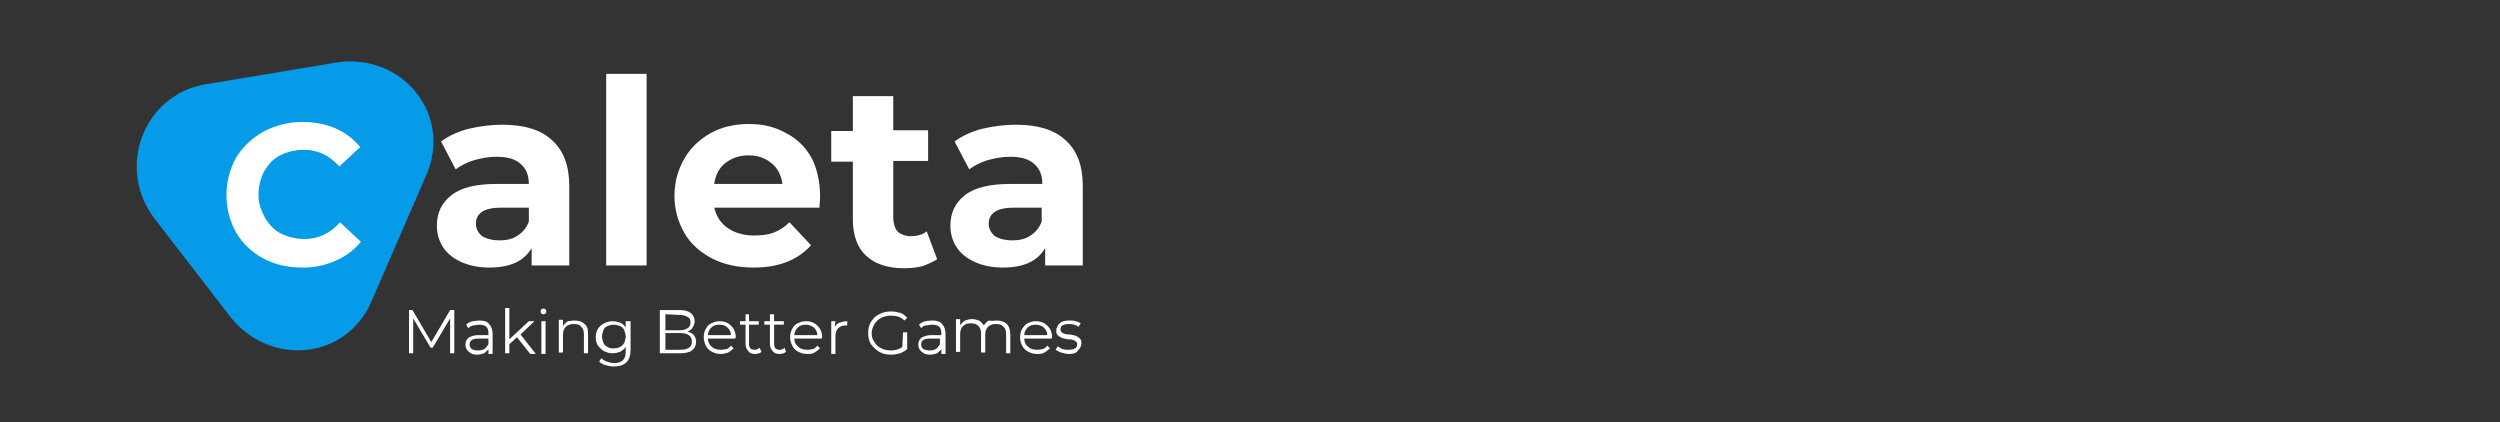 <?xml version="1.0" encoding="utf-8"?>
<!-- Generator: Adobe Illustrator 26.1.0, SVG Export Plug-In . SVG Version: 6.00 Build 0)  -->
<svg version="1.1" id="Layer_1" xmlns="http://www.w3.org/2000/svg" xmlns:xlink="http://www.w3.org/1999/xlink" x="0px" y="0px"
	 viewBox="0 0 358.8 60.6" style="enable-background:new 0 0 358.8 60.6;" xml:space="preserve">
<rect x="0" y="0" width="358.8" height="60.6" fill="#333333" stroke="none"/>
<g id="Camada_1_00000153676491534327629820000016681880041455088012_">
	<path style="fill:#FFFFFF;" d="M72.1,17.9c3.1,0,5.5,0.7,7.1,2.2c1.7,1.5,2.5,3.7,2.5,6.6v11.4h-5.4v-2.5c-1.1,1.9-3.1,2.8-6.1,2.8
		c-1.5,0-2.9-0.3-4-0.8s-2-1.2-2.6-2.1c-0.6-0.9-0.9-2-0.9-3.1c0-1.9,0.7-3.3,2.1-4.4c1.4-1.1,3.6-1.6,6.5-1.6h4.6
		c0-1.3-0.4-2.2-1.2-2.9c-0.8-0.7-1.9-1-3.5-1c-1.1,0-2.1,0.2-3.2,0.5c-1,0.3-1.9,0.8-2.6,1.3l-2.1-4c1.1-0.8,2.4-1.4,3.9-1.8
		C68.9,18.1,70.5,17.9,72.1,17.9z M71.7,34.5c1,0,1.9-0.2,2.6-0.7c0.8-0.5,1.3-1.2,1.6-2v-2h-4c-2.4,0-3.6,0.8-3.6,2.3
		c0,0.7,0.3,1.3,0.9,1.8C69.9,34.3,70.7,34.5,71.7,34.5z"/>
	<path style="fill:#FFFFFF;" d="M87,10.6h5.8v27.5H87V10.6z"/>
	<path style="fill:#FFFFFF;" d="M117.7,28.2c0,0.1,0,0.6-0.1,1.6h-15.1c0.3,1.2,0.9,2.2,1.9,2.9s2.3,1.1,3.8,1.1c1,0,2-0.1,2.8-0.4
		s1.6-0.8,2.3-1.5l3.1,3.3c-1.9,2.1-4.6,3.2-8.2,3.2c-2.3,0-4.2-0.4-6-1.3c-1.7-0.9-3.1-2.1-4-3.7c-0.9-1.6-1.4-3.3-1.4-5.3
		s0.5-3.7,1.4-5.3c0.9-1.6,2.2-2.8,3.8-3.7c1.6-0.9,3.5-1.3,5.5-1.3s3.7,0.4,5.3,1.3c1.6,0.8,2.8,2,3.7,3.6
		C117.3,24.3,117.7,26.2,117.7,28.2z M107.4,22.3c-1.3,0-2.4,0.4-3.3,1.1s-1.4,1.7-1.6,3h9.8c-0.2-1.3-0.7-2.3-1.6-3
		C109.7,22.6,108.7,22.3,107.4,22.3z"/>
	<path style="fill:#FFFFFF;" d="M134.5,37.2c-0.6,0.4-1.3,0.7-2.1,1c-0.8,0.2-1.7,0.3-2.6,0.3c-2.4,0-4.2-0.6-5.5-1.8
		s-1.9-3-1.9-5.3v-8.2h-3.1v-4.4h3.1v-5h5.8v4.9h5v4.4h-5v8.1c0,0.8,0.2,1.5,0.6,2c0.4,0.4,1.1,0.7,1.9,0.7c0.9,0,1.7-0.2,2.3-0.7
		L134.5,37.2z"/>
	<path style="fill:#FFFFFF;" d="M145.8,17.9c3.1,0,5.5,0.7,7.1,2.2c1.7,1.5,2.5,3.7,2.5,6.6v11.4H150v-2.5c-1.1,1.9-3.1,2.8-6.1,2.8
		c-1.5,0-2.9-0.3-4-0.8s-2-1.2-2.6-2.1c-0.6-0.9-0.9-2-0.9-3.1c0-1.9,0.7-3.3,2.1-4.4c1.4-1.1,3.6-1.6,6.5-1.6h4.6
		c0-1.3-0.4-2.2-1.2-2.9c-0.8-0.7-1.9-1-3.5-1c-1.1,0-2.1,0.2-3.2,0.5c-1,0.3-1.9,0.8-2.6,1.3l-2.1-4c1.1-0.8,2.4-1.4,3.9-1.8
		C142.6,18.1,144.2,17.9,145.8,17.9z M145.3,34.5c1,0,1.9-0.2,2.6-0.7c0.8-0.5,1.3-1.2,1.6-2v-2h-4c-2.4,0-3.6,0.8-3.6,2.3
		c0,0.7,0.3,1.3,0.9,1.8C143.5,34.3,144.3,34.5,145.3,34.5z"/>
	<path style="fill:#069BE8;" d="M48.1,9c9.6-1.6,17,7.5,13,16.3l-7.9,18.2c-3.7,8.2-14.6,9.1-20.2,1.9l-10.8-14
		c-5.6-7.3-1.6-17.8,7.3-19.3L48.1,9z"/>
	<path style="fill:#FFFFFF;" d="M65.2,44.5v6.2h-0.6v-5l-2.5,4.2h-0.3l-2.5-4.2v5h-0.6v-6.2h0.5l2.7,4.6l2.7-4.6H65.2z"/>
	<path style="fill:#FFFFFF;" d="M68.8,46c0.6,0,1.1,0.1,1.4,0.5c0.3,0.3,0.5,0.8,0.5,1.4v2.9h-0.6v-0.7c-0.1,0.2-0.4,0.4-0.6,0.6
		c-0.3,0.1-0.6,0.2-1,0.2c-0.5,0-0.9-0.1-1.2-0.4c-0.3-0.2-0.5-0.6-0.5-1s0.1-0.7,0.4-1c0.3-0.2,0.8-0.4,1.4-0.4h1.5v-0.3
		c0-0.4-0.1-0.7-0.3-0.9c-0.2-0.2-0.6-0.3-1-0.3c-0.3,0-0.6,0.1-0.9,0.1c-0.3,0.1-0.5,0.2-0.7,0.4l-0.3-0.5c0.2-0.2,0.5-0.4,0.9-0.5
		C68.1,46.1,68.4,46,68.8,46z M68.6,50.3c0.4,0,0.7-0.1,0.9-0.2c0.3-0.2,0.4-0.4,0.6-0.7v-0.8h-1.5c-0.8,0-1.2,0.3-1.2,0.8
		c0,0.3,0.1,0.5,0.3,0.7C67.9,50.2,68.2,50.3,68.6,50.3z"/>
	<path style="fill:#FFFFFF;" d="M74.2,48.4l-1.1,1v1.3h-0.6v-6.5h0.6v4.5l2.8-2.6h0.8l-2,1.9l2.2,2.8h-0.8L74.2,48.4z"/>
	<path style="fill:#FFFFFF;" d="M77.7,46.1h0.6v4.7h-0.6V46.1z M78,45.1c-0.1,0-0.2,0-0.3-0.1s-0.1-0.2-0.1-0.3s0-0.2,0.1-0.3
		s0.2-0.1,0.3-0.1s0.2,0,0.3,0.1s0.1,0.2,0.1,0.3s0,0.2-0.1,0.3C78.3,45,78.2,45.1,78,45.1z"/>
	<path style="fill:#FFFFFF;" d="M82.5,46c0.6,0,1.1,0.2,1.4,0.5c0.4,0.3,0.5,0.8,0.5,1.5v2.7h-0.6V48c0-0.5-0.1-0.9-0.4-1.1
		c-0.2-0.3-0.6-0.4-1-0.4c-0.5,0-0.9,0.1-1.2,0.4c-0.3,0.3-0.4,0.7-0.4,1.2v2.5h-0.6v-4.7h0.6v0.9c0.2-0.3,0.4-0.5,0.7-0.7
		C81.7,46.1,82.1,46,82.5,46z"/>
	<path style="fill:#FFFFFF;" d="M90.5,46.1v4.1c0,0.8-0.2,1.4-0.6,1.8c-0.4,0.4-1,0.6-1.8,0.6c-0.4,0-0.9-0.1-1.2-0.2
		c-0.4-0.1-0.7-0.3-0.9-0.5l0.3-0.5c0.2,0.2,0.5,0.4,0.8,0.5s0.7,0.2,1,0.2c0.6,0,1-0.1,1.3-0.4c0.3-0.3,0.4-0.7,0.4-1.3v-0.6
		c-0.2,0.3-0.5,0.5-0.8,0.7c-0.3,0.1-0.7,0.2-1.1,0.2s-0.8-0.1-1.2-0.3c-0.4-0.2-0.6-0.5-0.9-0.8c-0.2-0.4-0.3-0.7-0.3-1.2
		s0.1-0.8,0.3-1.2c0.2-0.3,0.5-0.6,0.9-0.8s0.8-0.3,1.2-0.3c0.4,0,0.8,0.1,1.1,0.2s0.6,0.4,0.8,0.7v-0.9H90.5L90.5,46.1z M88.1,50
		c0.3,0,0.7-0.1,0.9-0.2s0.5-0.4,0.6-0.6c0.1-0.3,0.2-0.6,0.2-0.9s-0.1-0.6-0.2-0.9c-0.1-0.3-0.4-0.5-0.6-0.6
		c-0.3-0.1-0.6-0.2-0.9-0.2s-0.7,0.1-0.9,0.2c-0.3,0.1-0.5,0.3-0.6,0.6s-0.2,0.6-0.2,0.9c0,0.3,0.1,0.6,0.2,0.9
		c0.1,0.3,0.4,0.5,0.6,0.6C87.5,50,87.8,50,88.1,50z"/>
	<path style="fill:#FFFFFF;" d="M98.7,47.6c0.4,0.1,0.7,0.3,0.9,0.5c0.2,0.3,0.3,0.6,0.3,1c0,0.5-0.2,0.9-0.6,1.2s-1,0.4-1.7,0.4
		h-2.9v-6.2h2.8c0.7,0,1.2,0.1,1.6,0.4c0.4,0.3,0.6,0.7,0.6,1.2c0,0.3-0.1,0.6-0.3,0.9C99.3,47.3,99,47.4,98.7,47.6z M95.5,45.1v2.3
		h2c0.5,0,0.9-0.1,1.2-0.3c0.3-0.2,0.4-0.5,0.4-0.8s-0.1-0.7-0.4-0.8c-0.3-0.2-0.7-0.3-1.2-0.3L95.5,45.1L95.5,45.1z M97.6,50.2
		c0.6,0,1-0.1,1.3-0.3s0.4-0.5,0.4-0.9c0-0.8-0.6-1.2-1.7-1.2h-2.1v2.4H97.6L97.6,50.2z"/>
	<path style="fill:#FFFFFF;" d="M105.5,48.6h-3.9c0,0.5,0.2,0.9,0.6,1.2c0.3,0.3,0.8,0.4,1.3,0.4c0.3,0,0.6-0.1,0.8-0.1
		c0.2-0.1,0.5-0.3,0.6-0.5l0.4,0.4c-0.2,0.2-0.5,0.4-0.8,0.6c-0.3,0.1-0.7,0.2-1,0.2c-0.5,0-0.9-0.1-1.3-0.3s-0.7-0.5-0.9-0.9
		c-0.2-0.4-0.3-0.8-0.3-1.2s0.1-0.9,0.3-1.2c0.2-0.4,0.5-0.7,0.8-0.8c0.4-0.2,0.7-0.3,1.2-0.3s0.8,0.1,1.2,0.3
		c0.3,0.2,0.6,0.5,0.8,0.8c0.2,0.4,0.3,0.8,0.3,1.2L105.5,48.6z M103.2,46.6c-0.4,0-0.8,0.1-1.1,0.4c-0.3,0.3-0.5,0.7-0.5,1.1h3.3
		c0-0.5-0.2-0.8-0.5-1.1S103.7,46.6,103.2,46.6z"/>
	<path style="fill:#FFFFFF;" d="M109.3,50.5c-0.1,0.1-0.3,0.2-0.4,0.2c-0.2,0.1-0.4,0.1-0.5,0.1c-0.4,0-0.8-0.1-1-0.4
		c-0.2-0.2-0.4-0.6-0.4-1v-2.8h-0.8v-0.5h0.8v-1h0.5v1h1.4v0.5h-1.4v2.8c0,0.3,0.1,0.5,0.2,0.6s0.3,0.2,0.6,0.2c0.1,0,0.3,0,0.4-0.1
		c0.1,0,0.2-0.1,0.3-0.2L109.3,50.5z"/>
	<path style="fill:#FFFFFF;" d="M112.8,50.5c-0.1,0.1-0.3,0.2-0.4,0.2c-0.2,0.1-0.4,0.1-0.5,0.1c-0.4,0-0.8-0.1-1-0.4
		c-0.2-0.2-0.4-0.6-0.4-1v-2.8h-0.8v-0.5h0.8v-1h0.6v1h1.4v0.5h-1.4v2.8c0,0.3,0.1,0.5,0.2,0.6s0.3,0.2,0.6,0.2c0.1,0,0.3,0,0.4-0.1
		c0.1,0,0.2-0.1,0.3-0.2L112.8,50.5z"/>
	<path style="fill:#FFFFFF;" d="M117.9,48.6H114c0,0.5,0.2,0.9,0.6,1.2c0.3,0.3,0.8,0.4,1.3,0.4c0.3,0,0.6-0.1,0.8-0.1
		c0.2-0.1,0.5-0.3,0.6-0.5l0.4,0.4c-0.2,0.2-0.5,0.4-0.8,0.6s-0.7,0.2-1,0.2c-0.5,0-0.9-0.1-1.3-0.3s-0.7-0.5-0.9-0.9
		c-0.2-0.4-0.3-0.8-0.3-1.2s0.1-0.9,0.3-1.2c0.2-0.4,0.5-0.7,0.8-0.8c0.4-0.2,0.7-0.3,1.2-0.3s0.8,0.1,1.2,0.3
		c0.3,0.2,0.6,0.5,0.8,0.8c0.2,0.4,0.3,0.8,0.3,1.2L117.9,48.6z M115.6,46.6c-0.4,0-0.8,0.1-1.1,0.4s-0.5,0.7-0.5,1.1h3.3
		c0-0.5-0.2-0.8-0.5-1.1C116.4,46.7,116,46.6,115.6,46.6z"/>
	<path style="fill:#FFFFFF;" d="M119.8,47c0.1-0.3,0.4-0.6,0.7-0.7s0.7-0.2,1.1-0.2v0.6h-0.1c-0.5,0-0.9,0.1-1.2,0.4
		c-0.3,0.3-0.4,0.7-0.4,1.3v2.4h-0.6v-4.7h0.6L119.8,47L119.8,47z"/>
	<path style="fill:#FFFFFF;" d="M129.6,47.7h0.6v2.4c-0.3,0.3-0.6,0.4-1,0.6c-0.4,0.1-0.8,0.2-1.3,0.2c-0.6,0-1.2-0.1-1.7-0.4
		c-0.5-0.3-0.9-0.7-1.2-1.1c-0.3-0.5-0.4-1-0.4-1.6s0.1-1.1,0.4-1.6s0.7-0.9,1.2-1.1c0.5-0.3,1.1-0.4,1.7-0.4c0.5,0,0.9,0.1,1.3,0.2
		c0.4,0.1,0.7,0.4,1,0.7l-0.4,0.4c-0.5-0.5-1.1-0.7-1.9-0.7c-0.5,0-1,0.1-1.4,0.3s-0.7,0.5-1,0.9c-0.2,0.4-0.4,0.8-0.4,1.3
		s0.1,0.9,0.4,1.3c0.2,0.4,0.6,0.7,1,0.9s0.9,0.3,1.4,0.3c0.6,0,1.2-0.2,1.6-0.5L129.6,47.7C129.5,47.7,129.6,47.7,129.6,47.7z"/>
	<path style="fill:#FFFFFF;" d="M133.8,46c0.6,0,1.1,0.1,1.4,0.5c0.3,0.3,0.5,0.8,0.5,1.4v2.9h-0.6v-0.7c-0.1,0.2-0.4,0.4-0.6,0.6
		c-0.3,0.1-0.6,0.2-1,0.2c-0.5,0-0.9-0.1-1.2-0.4c-0.3-0.2-0.5-0.6-0.5-1s0.1-0.7,0.4-1c0.3-0.2,0.8-0.4,1.4-0.4h1.5v-0.3
		c0-0.4-0.1-0.7-0.3-0.9s-0.6-0.3-1-0.3c-0.3,0-0.6,0.1-0.9,0.1s-0.5,0.2-0.7,0.4l-0.3-0.5c0.2-0.2,0.5-0.4,0.9-0.5
		C132.9,46.1,133.3,46,133.8,46z M133.4,50.3c0.4,0,0.7-0.1,0.9-0.2c0.3-0.2,0.4-0.4,0.6-0.7v-0.8h-1.5c-0.8,0-1.2,0.3-1.2,0.8
		c0,0.3,0.1,0.5,0.3,0.7C132.8,50.2,133.1,50.3,133.4,50.3z"/>
	<path style="fill:#FFFFFF;" d="M143.1,46c0.6,0,1.1,0.2,1.4,0.5c0.3,0.3,0.5,0.8,0.5,1.5v2.7h-0.6V48c0-0.5-0.1-0.9-0.4-1.1
		c-0.2-0.3-0.6-0.4-1-0.4c-0.5,0-0.9,0.1-1.2,0.4c-0.3,0.3-0.4,0.7-0.4,1.2v2.5h-0.6v-2.7c0-0.5-0.1-0.9-0.4-1.1
		c-0.2-0.3-0.6-0.4-1-0.4c-0.5,0-0.9,0.1-1.2,0.4c-0.3,0.3-0.4,0.7-0.4,1.2v2.5h-0.6v-4.7h0.6v0.9c0.2-0.3,0.4-0.5,0.7-0.7
		c0.3-0.1,0.6-0.2,1-0.2s0.7,0.1,1,0.2c0.3,0.2,0.5,0.4,0.7,0.7c0.2-0.3,0.4-0.5,0.7-0.7C142.4,46.1,142.8,46,143.1,46z"/>
	<path style="fill:#FFFFFF;" d="M150.9,48.6H147c0,0.5,0.2,0.9,0.6,1.2c0.3,0.3,0.8,0.4,1.3,0.4c0.3,0,0.6-0.1,0.8-0.1
		c0.2-0.1,0.5-0.3,0.6-0.5l0.4,0.4c-0.2,0.2-0.5,0.4-0.8,0.6s-0.7,0.2-1,0.2c-0.5,0-0.9-0.1-1.3-0.3c-0.4-0.2-0.7-0.5-0.9-0.9
		s-0.3-0.8-0.3-1.2s0.1-0.9,0.3-1.2s0.5-0.7,0.8-0.8c0.4-0.2,0.7-0.3,1.2-0.3c0.4,0,0.8,0.1,1.2,0.3c0.3,0.2,0.6,0.5,0.8,0.8
		c0.2,0.4,0.3,0.8,0.3,1.2L150.9,48.6z M148.6,46.6c-0.4,0-0.8,0.1-1.1,0.4s-0.5,0.7-0.5,1.1h3.3c0-0.5-0.2-0.8-0.5-1.1
		C149.4,46.7,149.1,46.6,148.6,46.6z"/>
	<path style="fill:#FFFFFF;" d="M153.4,50.8c-0.4,0-0.7-0.1-1.1-0.2c-0.3-0.1-0.6-0.3-0.8-0.4l0.3-0.5c0.2,0.1,0.4,0.3,0.7,0.4
		s0.6,0.1,0.9,0.1c0.4,0,0.7-0.1,0.9-0.2c0.2-0.1,0.3-0.3,0.3-0.6c0-0.2-0.1-0.3-0.2-0.4c-0.1-0.1-0.3-0.2-0.4-0.2
		c-0.2-0.1-0.4-0.1-0.7-0.1c-0.4-0.1-0.7-0.1-0.9-0.2c-0.2-0.1-0.4-0.2-0.6-0.4c-0.2-0.2-0.2-0.4-0.2-0.7c0-0.4,0.2-0.7,0.5-1
		s0.8-0.4,1.4-0.4c0.3,0,0.6,0,0.9,0.1c0.3,0.1,0.6,0.2,0.7,0.3l-0.3,0.5c-0.4-0.3-0.9-0.4-1.4-0.4c-0.4,0-0.7,0.1-0.9,0.2
		c-0.2,0.1-0.3,0.3-0.3,0.6c0,0.2,0.1,0.3,0.2,0.4c0.1,0.1,0.3,0.2,0.4,0.2c0.2,0.1,0.4,0.1,0.7,0.1c0.4,0.1,0.7,0.1,0.9,0.2
		c0.2,0.1,0.4,0.2,0.6,0.4c0.2,0.2,0.2,0.4,0.2,0.7c0,0.4-0.2,0.7-0.5,1C154.5,50.7,154,50.8,153.4,50.8z"/>
	<path style="fill:#FFFFFF;" d="M43.4,38.4c-2.1,0-3.9-0.4-5.6-1.3c-1.7-0.9-3-2.2-3.9-3.7C33,31.8,32.5,30,32.5,28s0.5-3.8,1.4-5.4
		c1-1.6,2.3-2.8,3.9-3.7c1.7-0.9,3.6-1.4,5.6-1.4c1.7,0,3.3,0.3,4.7,0.9s2.6,1.5,3.6,2.7l-3,2.8c-1.4-1.6-3.1-2.4-5.1-2.4
		c-1.2,0-2.4,0.3-3.4,0.8s-1.7,1.3-2.3,2.3c-0.5,1-0.8,2.1-0.8,3.4s0.4,2.2,0.9,3.2c0.6,1,1.3,1.8,2.3,2.3s2.1,0.8,3.4,0.8
		c2,0,3.7-0.8,5.1-2.4l3,2.8c-1,1.2-2.2,2.1-3.6,2.7C46.7,38.1,45.1,38.4,43.4,38.4z"/>
</g>
</svg>
